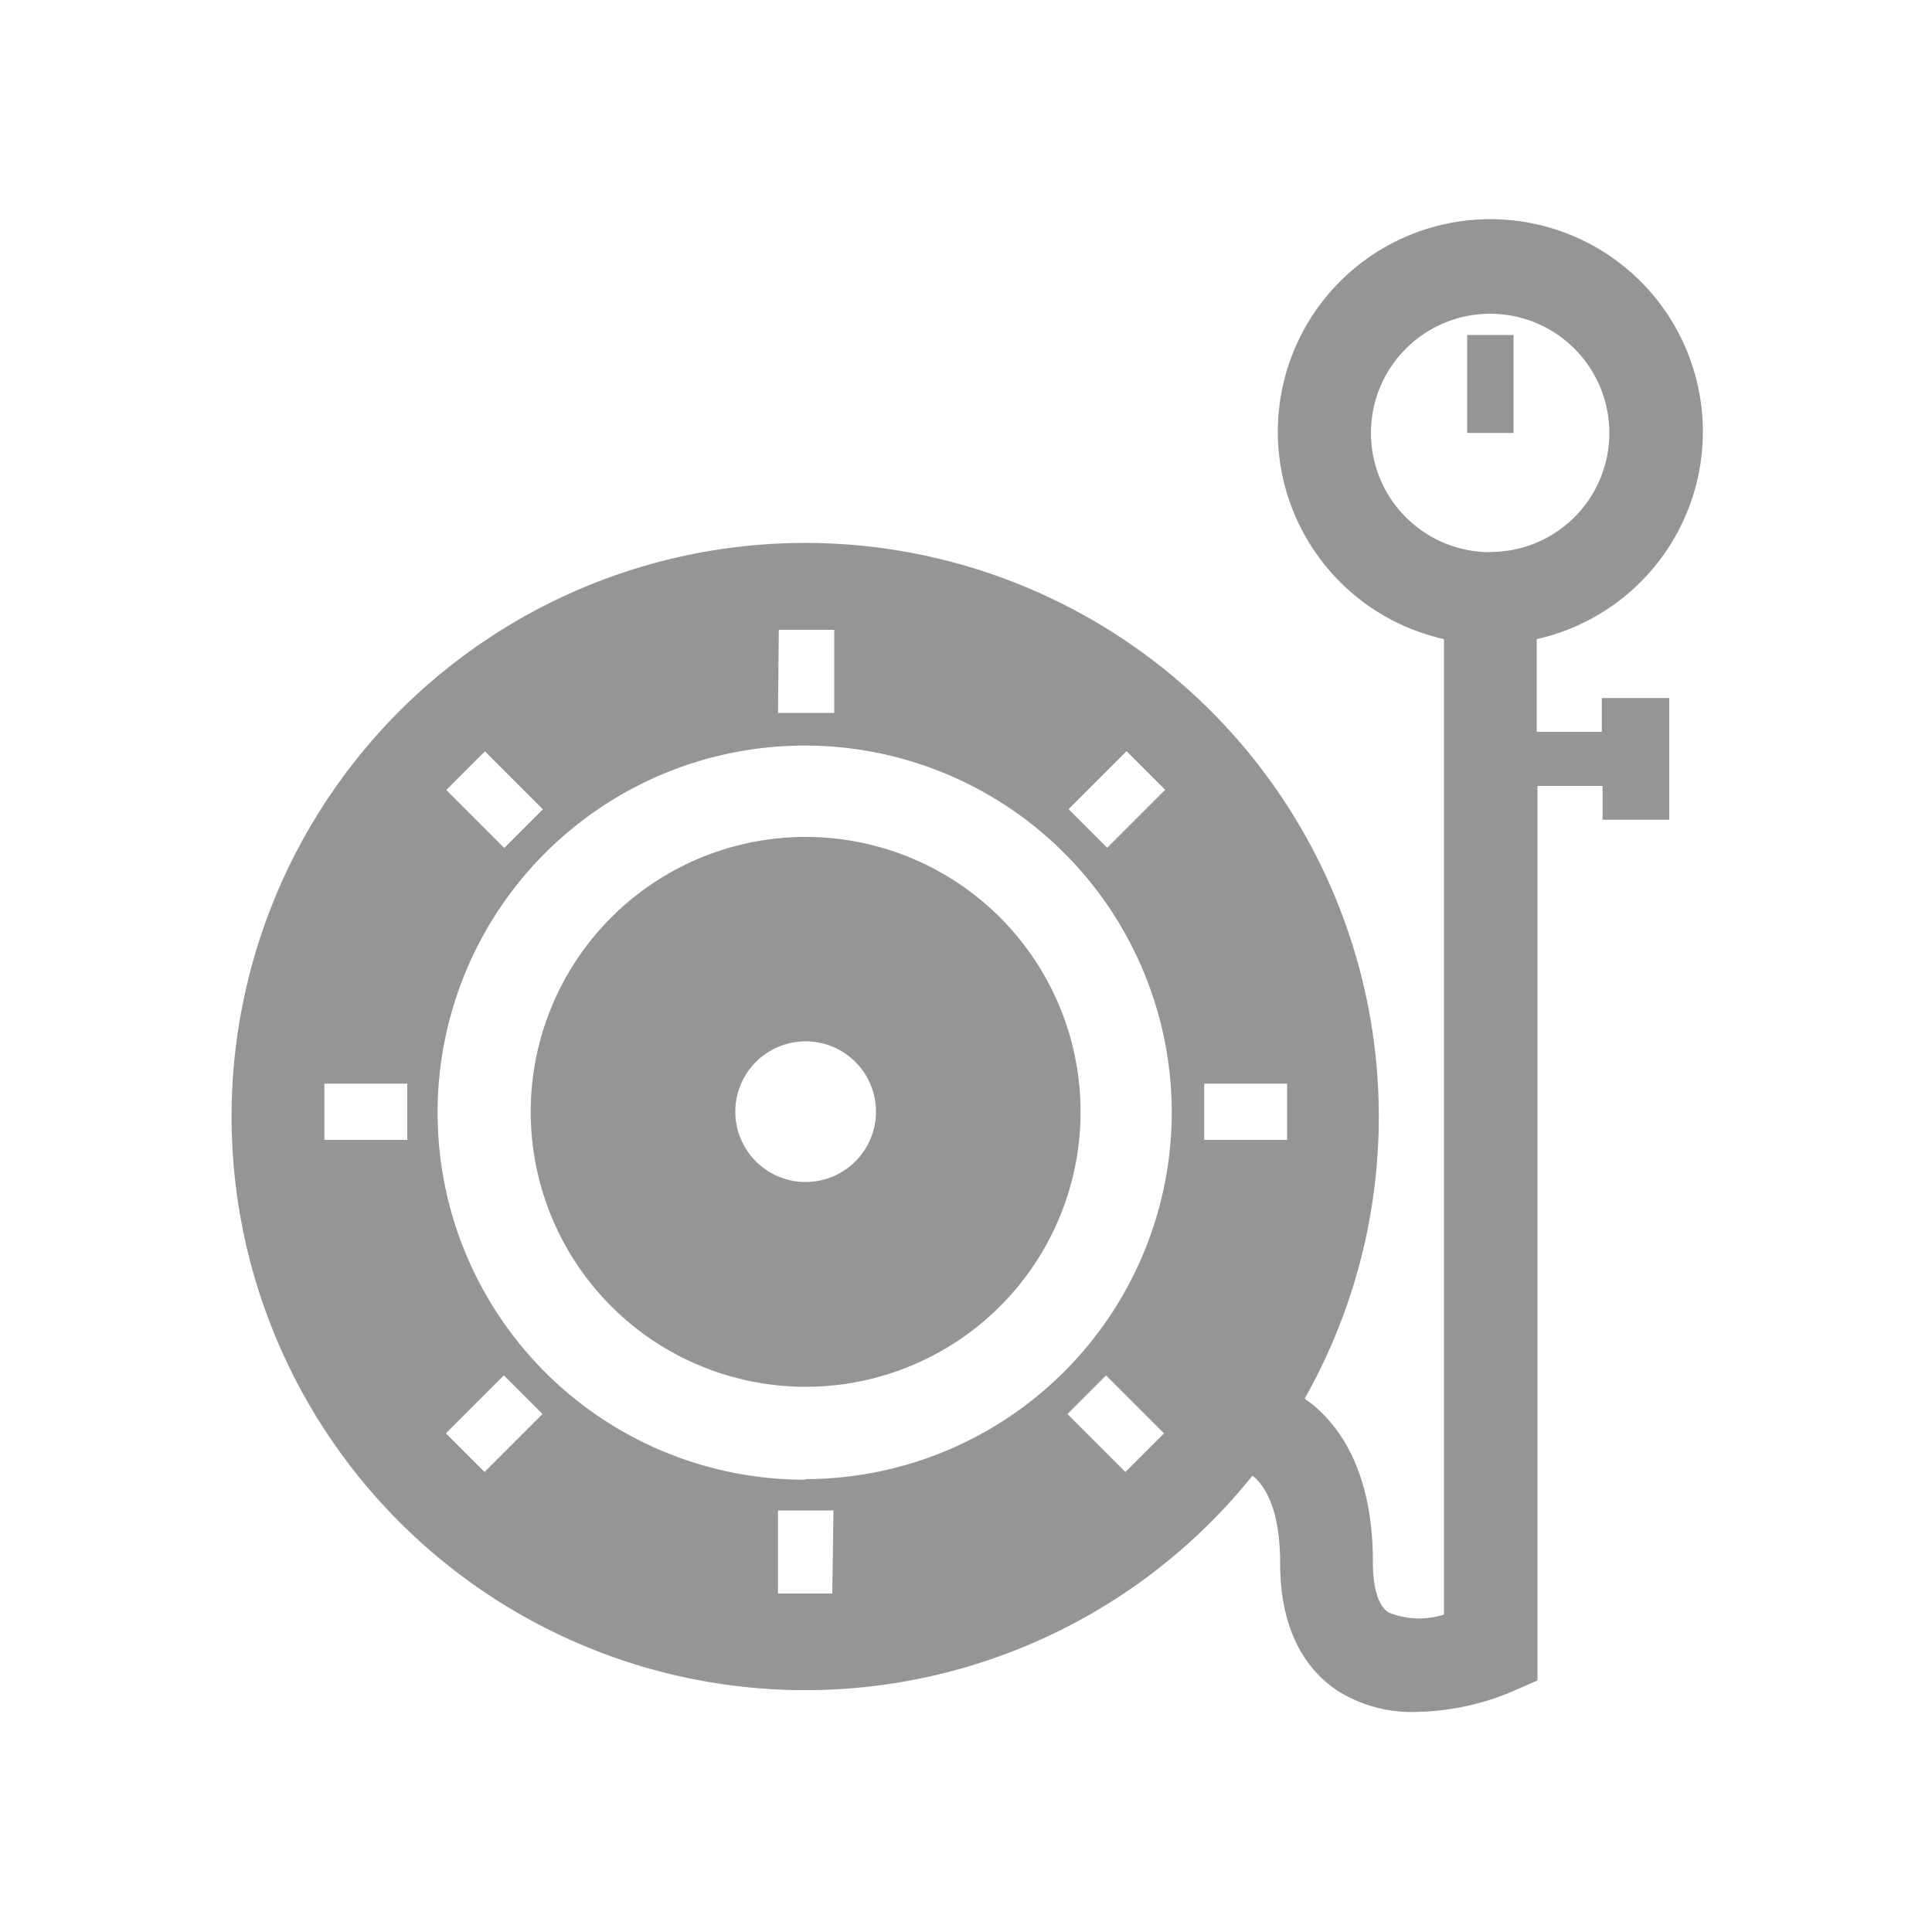<svg xmlns="http://www.w3.org/2000/svg" id="Capa_1" data-name="Capa 1" viewBox="0 0 100 100"><defs><style>.cls-1{fill:#969494;}</style></defs><rect class="cls-1" x="75.94" y="17.34" width="2.4" height="5.07"></rect><path class="cls-1" d="M82.91,37.88H79.54v-4.8a11,11,0,1,0-4.8,0V83.57a4.21,4.21,0,0,1-2.87-.11c-.67-.44-.81-1.67-.81-2.61,0-3.58-1-6.28-2.94-8-.2-.18-.4-.31-.59-.46a29.69,29.69,0,1,0-2.71,4,1,1,0,0,1,.13.09c.86.8,1.31,2.33,1.31,4.43,0,3.86,1.63,5.73,3,6.62a7.18,7.18,0,0,0,4,1.08,13.39,13.39,0,0,0,4.88-1l1.44-.63V40.68h3.37v1.75H86.4v-6.3H82.91Zm-24.6,1,2,2-3,3-2-2Zm-18-6.28h2.87V36.9H40.27ZM25.1,38.89l3,3-2,2-3-3ZM21.08,59H16.79V56.09h4.29Zm4,17.19-2-2,3-3,2,2Zm18,6.29H40.27v-4.3h2.87Zm15.17-6.29-3-3,2-2,3,3Zm-16.6.4a19,19,0,1,1,19-19A19,19,0,0,1,41.71,76.56ZM66.62,59H62.33V56.09h4.29Zm.09-1.42h0Zm10.43-29a6.17,6.17,0,1,1,6.16-6.16A6.16,6.16,0,0,1,77.14,28.57Z"></path><path class="cls-1" d="M41.71,43.32A14.23,14.23,0,1,0,55.93,57.55,14.23,14.23,0,0,0,41.71,43.32Zm0,17.86a3.64,3.64,0,1,1,3.63-3.63A3.64,3.64,0,0,1,41.71,61.18Z"></path></svg>